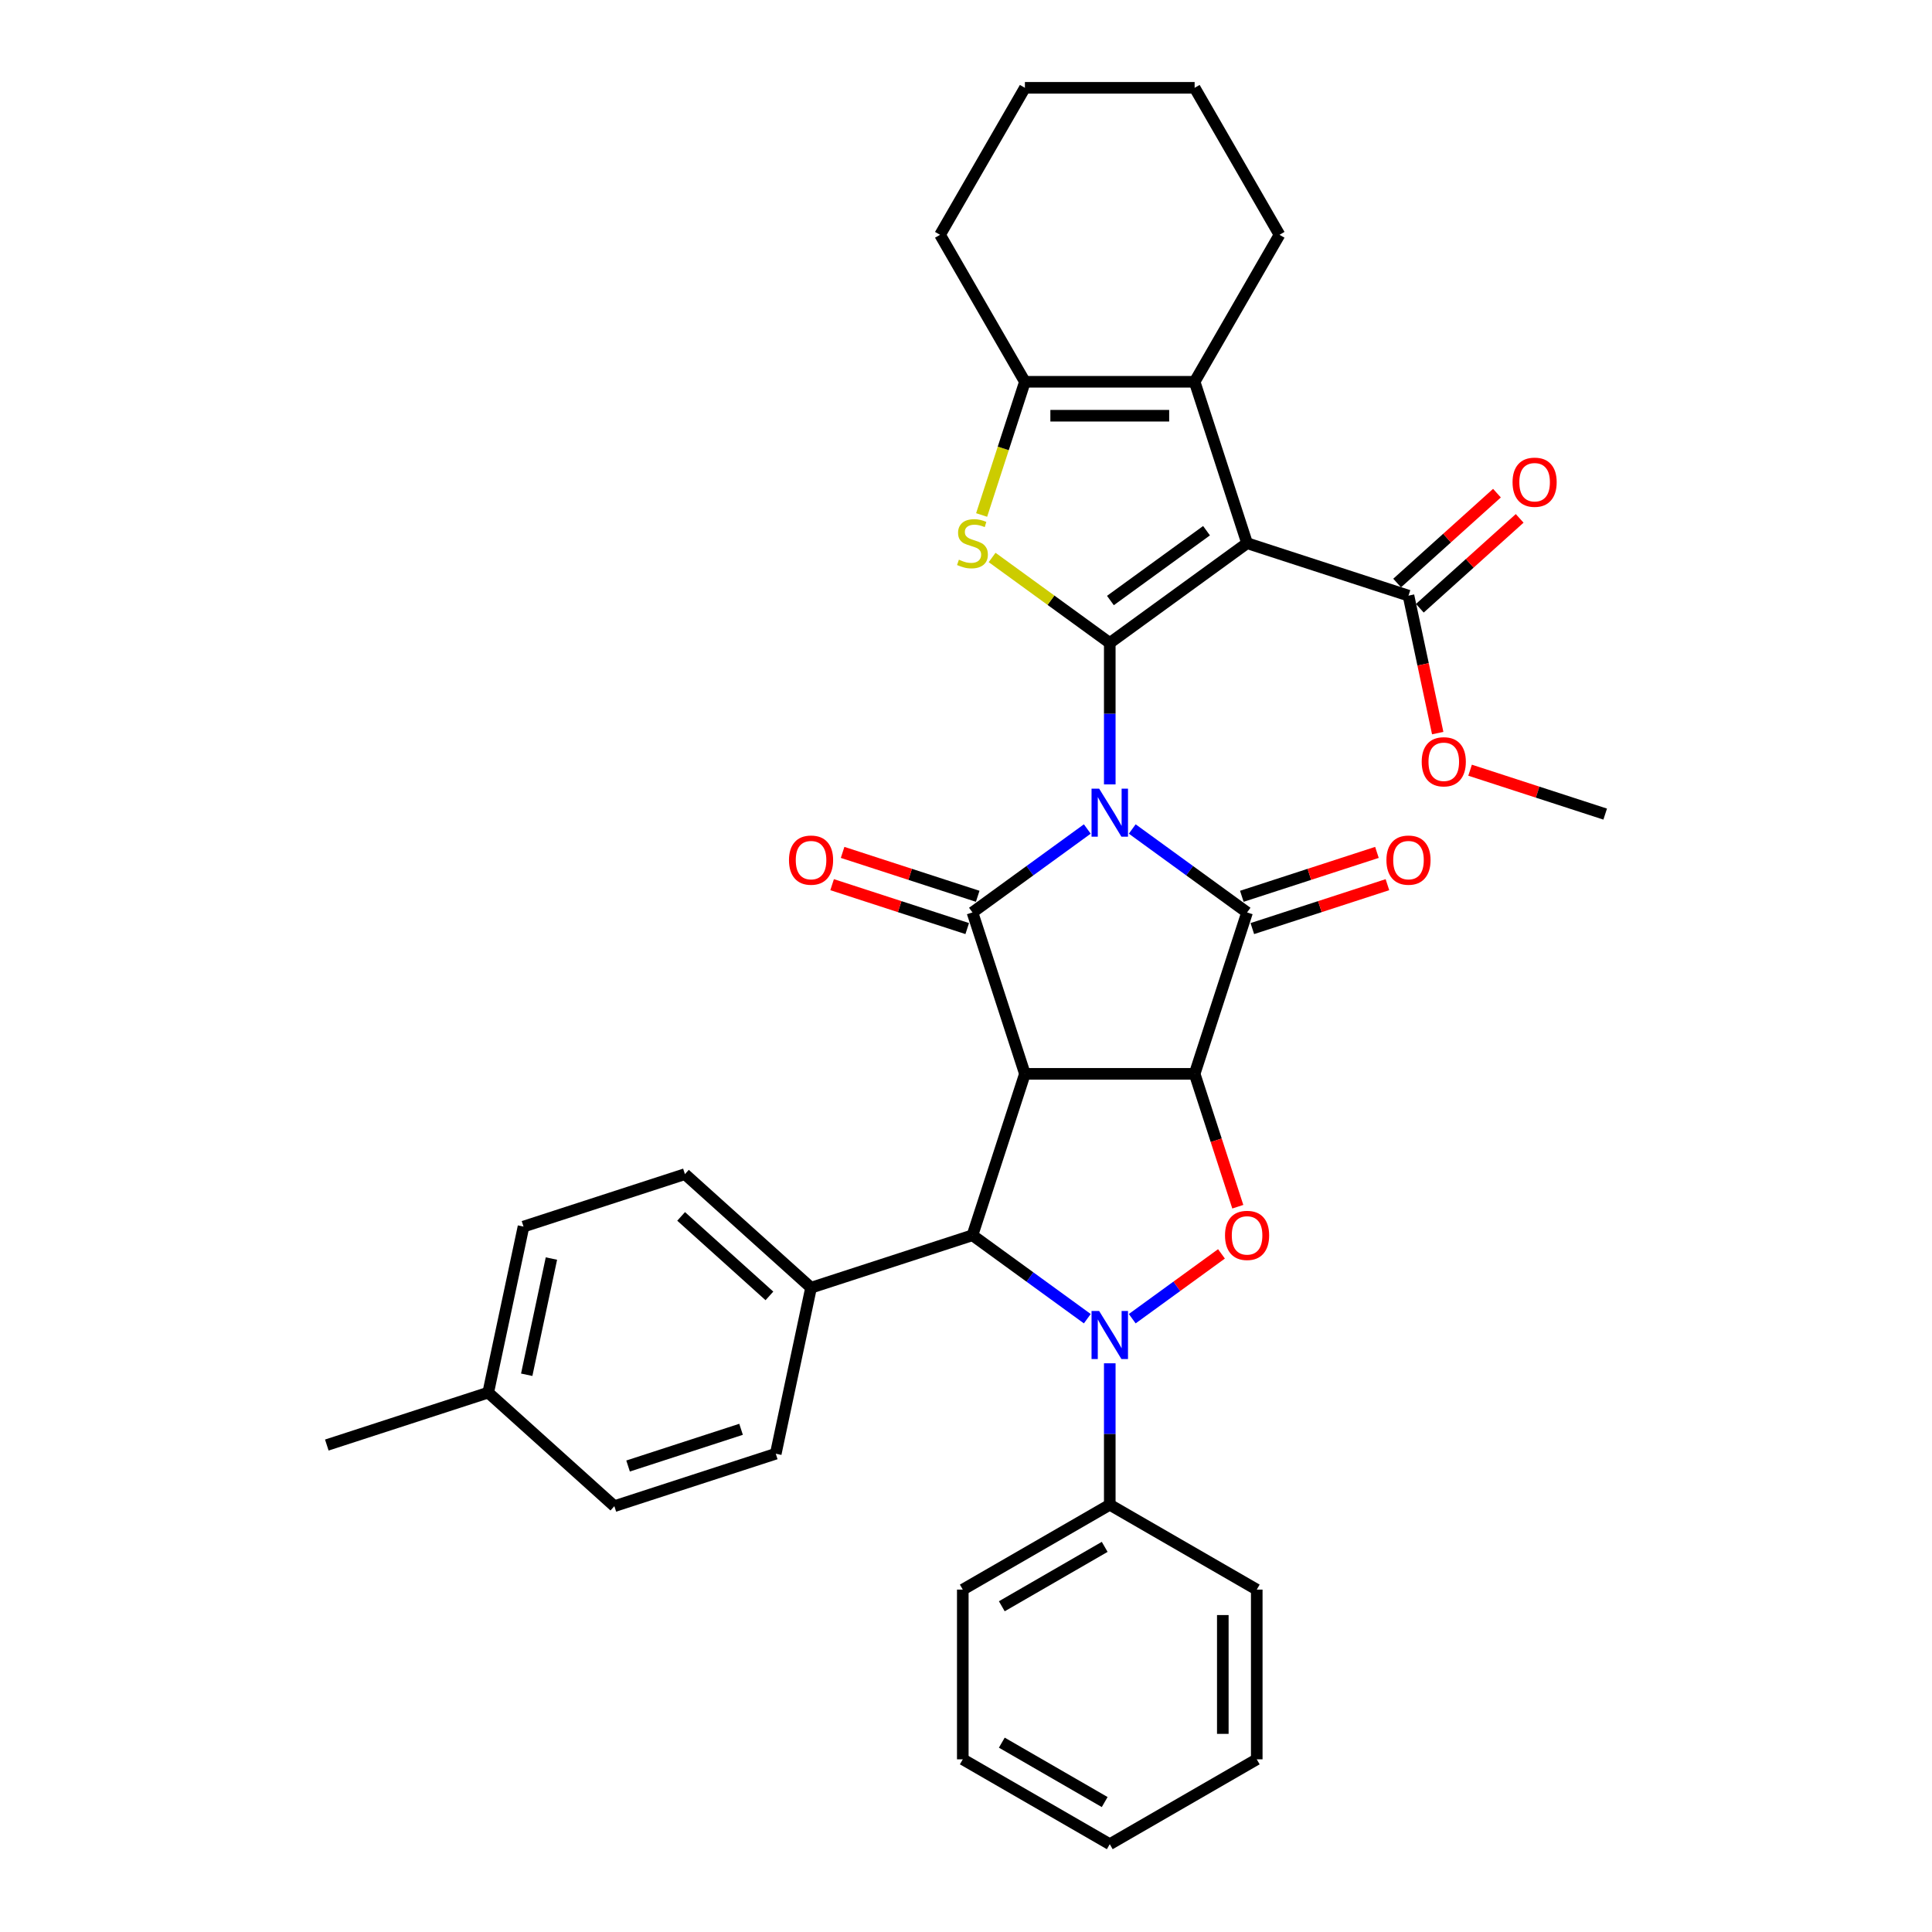 <?xml version='1.0' encoding='iso-8859-1'?>
<svg version='1.1' baseProfile='full'
              xmlns='http://www.w3.org/2000/svg'
                      xmlns:rdkit='http://www.rdkit.org/xml'
                      xmlns:xlink='http://www.w3.org/1999/xlink'
                  xml:space='preserve'
width='1000px' height='1000px' viewBox='0 0 1000 1000'>
<!-- END OF HEADER -->
<rect style='opacity:1.0;fill:#FFFFFF;stroke:none' width='1000' height='1000' x='0' y='0'> </rect>
<path class='bond-0' d='M 574.415,406.004 L 574.415,369.398' style='fill:none;fill-rule:evenodd;stroke:#0000FF;stroke-width:6px;stroke-linecap:butt;stroke-linejoin:miter;stroke-opacity:1' />
<path class='bond-0' d='M 574.415,369.398 L 574.415,332.793' style='fill:none;fill-rule:evenodd;stroke:#000000;stroke-width:6px;stroke-linecap:butt;stroke-linejoin:miter;stroke-opacity:1' />
<path class='bond-3' d='M 586.046,429.09 L 615.766,450.682' style='fill:none;fill-rule:evenodd;stroke:#0000FF;stroke-width:6px;stroke-linecap:butt;stroke-linejoin:miter;stroke-opacity:1' />
<path class='bond-3' d='M 615.766,450.682 L 645.485,472.275' style='fill:none;fill-rule:evenodd;stroke:#000000;stroke-width:6px;stroke-linecap:butt;stroke-linejoin:miter;stroke-opacity:1' />
<path class='bond-4' d='M 562.784,429.09 L 533.065,450.682' style='fill:none;fill-rule:evenodd;stroke:#0000FF;stroke-width:6px;stroke-linecap:butt;stroke-linejoin:miter;stroke-opacity:1' />
<path class='bond-4' d='M 533.065,450.682 L 503.346,472.275' style='fill:none;fill-rule:evenodd;stroke:#000000;stroke-width:6px;stroke-linecap:butt;stroke-linejoin:miter;stroke-opacity:1' />
<path class='bond-5' d='M 574.415,332.793 L 645.485,281.157' style='fill:none;fill-rule:evenodd;stroke:#000000;stroke-width:6px;stroke-linecap:butt;stroke-linejoin:miter;stroke-opacity:1' />
<path class='bond-5' d='M 574.749,310.833 L 624.497,274.689' style='fill:none;fill-rule:evenodd;stroke:#000000;stroke-width:6px;stroke-linecap:butt;stroke-linejoin:miter;stroke-opacity:1' />
<path class='bond-7' d='M 574.415,332.793 L 543.967,310.67' style='fill:none;fill-rule:evenodd;stroke:#000000;stroke-width:6px;stroke-linecap:butt;stroke-linejoin:miter;stroke-opacity:1' />
<path class='bond-7' d='M 543.967,310.67 L 513.518,288.548' style='fill:none;fill-rule:evenodd;stroke:#CCCC00;stroke-width:6px;stroke-linecap:butt;stroke-linejoin:miter;stroke-opacity:1' />
<path class='bond-1' d='M 618.339,555.822 L 645.485,472.275' style='fill:none;fill-rule:evenodd;stroke:#000000;stroke-width:6px;stroke-linecap:butt;stroke-linejoin:miter;stroke-opacity:1' />
<path class='bond-8' d='M 618.339,555.822 L 629.511,590.208' style='fill:none;fill-rule:evenodd;stroke:#000000;stroke-width:6px;stroke-linecap:butt;stroke-linejoin:miter;stroke-opacity:1' />
<path class='bond-8' d='M 629.511,590.208 L 640.684,624.594' style='fill:none;fill-rule:evenodd;stroke:#FF0000;stroke-width:6px;stroke-linecap:butt;stroke-linejoin:miter;stroke-opacity:1' />
<path class='bond-35' d='M 618.339,555.822 L 530.492,555.822' style='fill:none;fill-rule:evenodd;stroke:#000000;stroke-width:6px;stroke-linecap:butt;stroke-linejoin:miter;stroke-opacity:1' />
<path class='bond-2' d='M 530.492,555.822 L 503.346,472.275' style='fill:none;fill-rule:evenodd;stroke:#000000;stroke-width:6px;stroke-linecap:butt;stroke-linejoin:miter;stroke-opacity:1' />
<path class='bond-9' d='M 530.492,555.822 L 503.346,639.369' style='fill:none;fill-rule:evenodd;stroke:#000000;stroke-width:6px;stroke-linecap:butt;stroke-linejoin:miter;stroke-opacity:1' />
<path class='bond-15' d='M 648.2,480.629 L 683.165,469.268' style='fill:none;fill-rule:evenodd;stroke:#000000;stroke-width:6px;stroke-linecap:butt;stroke-linejoin:miter;stroke-opacity:1' />
<path class='bond-15' d='M 683.165,469.268 L 718.131,457.907' style='fill:none;fill-rule:evenodd;stroke:#FF0000;stroke-width:6px;stroke-linecap:butt;stroke-linejoin:miter;stroke-opacity:1' />
<path class='bond-15' d='M 642.77,463.92 L 677.736,452.559' style='fill:none;fill-rule:evenodd;stroke:#000000;stroke-width:6px;stroke-linecap:butt;stroke-linejoin:miter;stroke-opacity:1' />
<path class='bond-15' d='M 677.736,452.559 L 712.701,441.198' style='fill:none;fill-rule:evenodd;stroke:#FF0000;stroke-width:6px;stroke-linecap:butt;stroke-linejoin:miter;stroke-opacity:1' />
<path class='bond-14' d='M 506.06,463.92 L 471.095,452.559' style='fill:none;fill-rule:evenodd;stroke:#000000;stroke-width:6px;stroke-linecap:butt;stroke-linejoin:miter;stroke-opacity:1' />
<path class='bond-14' d='M 471.095,452.559 L 436.129,441.198' style='fill:none;fill-rule:evenodd;stroke:#FF0000;stroke-width:6px;stroke-linecap:butt;stroke-linejoin:miter;stroke-opacity:1' />
<path class='bond-14' d='M 500.631,480.629 L 465.665,469.268' style='fill:none;fill-rule:evenodd;stroke:#000000;stroke-width:6px;stroke-linecap:butt;stroke-linejoin:miter;stroke-opacity:1' />
<path class='bond-14' d='M 465.665,469.268 L 430.7,457.907' style='fill:none;fill-rule:evenodd;stroke:#FF0000;stroke-width:6px;stroke-linecap:butt;stroke-linejoin:miter;stroke-opacity:1' />
<path class='bond-10' d='M 645.485,281.157 L 618.339,197.61' style='fill:none;fill-rule:evenodd;stroke:#000000;stroke-width:6px;stroke-linecap:butt;stroke-linejoin:miter;stroke-opacity:1' />
<path class='bond-12' d='M 645.485,281.157 L 729.032,308.304' style='fill:none;fill-rule:evenodd;stroke:#000000;stroke-width:6px;stroke-linecap:butt;stroke-linejoin:miter;stroke-opacity:1' />
<path class='bond-6' d='M 562.784,682.554 L 533.065,660.962' style='fill:none;fill-rule:evenodd;stroke:#0000FF;stroke-width:6px;stroke-linecap:butt;stroke-linejoin:miter;stroke-opacity:1' />
<path class='bond-6' d='M 533.065,660.962 L 503.346,639.369' style='fill:none;fill-rule:evenodd;stroke:#000000;stroke-width:6px;stroke-linecap:butt;stroke-linejoin:miter;stroke-opacity:1' />
<path class='bond-16' d='M 574.415,705.64 L 574.415,742.246' style='fill:none;fill-rule:evenodd;stroke:#0000FF;stroke-width:6px;stroke-linecap:butt;stroke-linejoin:miter;stroke-opacity:1' />
<path class='bond-16' d='M 574.415,742.246 L 574.415,778.852' style='fill:none;fill-rule:evenodd;stroke:#000000;stroke-width:6px;stroke-linecap:butt;stroke-linejoin:miter;stroke-opacity:1' />
<path class='bond-36' d='M 586.046,682.554 L 609.137,665.778' style='fill:none;fill-rule:evenodd;stroke:#0000FF;stroke-width:6px;stroke-linecap:butt;stroke-linejoin:miter;stroke-opacity:1' />
<path class='bond-36' d='M 609.137,665.778 L 632.228,649.001' style='fill:none;fill-rule:evenodd;stroke:#FF0000;stroke-width:6px;stroke-linecap:butt;stroke-linejoin:miter;stroke-opacity:1' />
<path class='bond-11' d='M 508.089,266.557 L 519.291,232.084' style='fill:none;fill-rule:evenodd;stroke:#CCCC00;stroke-width:6px;stroke-linecap:butt;stroke-linejoin:miter;stroke-opacity:1' />
<path class='bond-11' d='M 519.291,232.084 L 530.492,197.61' style='fill:none;fill-rule:evenodd;stroke:#000000;stroke-width:6px;stroke-linecap:butt;stroke-linejoin:miter;stroke-opacity:1' />
<path class='bond-13' d='M 503.346,639.369 L 419.798,666.516' style='fill:none;fill-rule:evenodd;stroke:#000000;stroke-width:6px;stroke-linecap:butt;stroke-linejoin:miter;stroke-opacity:1' />
<path class='bond-21' d='M 618.339,197.61 L 662.262,121.532' style='fill:none;fill-rule:evenodd;stroke:#000000;stroke-width:6px;stroke-linecap:butt;stroke-linejoin:miter;stroke-opacity:1' />
<path class='bond-37' d='M 618.339,197.61 L 530.492,197.61' style='fill:none;fill-rule:evenodd;stroke:#000000;stroke-width:6px;stroke-linecap:butt;stroke-linejoin:miter;stroke-opacity:1' />
<path class='bond-37' d='M 605.162,215.179 L 543.669,215.179' style='fill:none;fill-rule:evenodd;stroke:#000000;stroke-width:6px;stroke-linecap:butt;stroke-linejoin:miter;stroke-opacity:1' />
<path class='bond-25' d='M 530.492,197.61 L 486.568,121.532' style='fill:none;fill-rule:evenodd;stroke:#000000;stroke-width:6px;stroke-linecap:butt;stroke-linejoin:miter;stroke-opacity:1' />
<path class='bond-17' d='M 734.91,314.832 L 760.744,291.571' style='fill:none;fill-rule:evenodd;stroke:#000000;stroke-width:6px;stroke-linecap:butt;stroke-linejoin:miter;stroke-opacity:1' />
<path class='bond-17' d='M 760.744,291.571 L 786.577,268.311' style='fill:none;fill-rule:evenodd;stroke:#FF0000;stroke-width:6px;stroke-linecap:butt;stroke-linejoin:miter;stroke-opacity:1' />
<path class='bond-17' d='M 723.154,301.775 L 748.988,278.515' style='fill:none;fill-rule:evenodd;stroke:#000000;stroke-width:6px;stroke-linecap:butt;stroke-linejoin:miter;stroke-opacity:1' />
<path class='bond-17' d='M 748.988,278.515 L 774.821,255.254' style='fill:none;fill-rule:evenodd;stroke:#FF0000;stroke-width:6px;stroke-linecap:butt;stroke-linejoin:miter;stroke-opacity:1' />
<path class='bond-20' d='M 729.032,308.304 L 736.594,343.879' style='fill:none;fill-rule:evenodd;stroke:#000000;stroke-width:6px;stroke-linecap:butt;stroke-linejoin:miter;stroke-opacity:1' />
<path class='bond-20' d='M 736.594,343.879 L 744.156,379.455' style='fill:none;fill-rule:evenodd;stroke:#FF0000;stroke-width:6px;stroke-linecap:butt;stroke-linejoin:miter;stroke-opacity:1' />
<path class='bond-18' d='M 419.798,666.516 L 354.515,607.735' style='fill:none;fill-rule:evenodd;stroke:#000000;stroke-width:6px;stroke-linecap:butt;stroke-linejoin:miter;stroke-opacity:1' />
<path class='bond-18' d='M 398.249,670.755 L 352.551,629.608' style='fill:none;fill-rule:evenodd;stroke:#000000;stroke-width:6px;stroke-linecap:butt;stroke-linejoin:miter;stroke-opacity:1' />
<path class='bond-19' d='M 419.798,666.516 L 401.534,752.443' style='fill:none;fill-rule:evenodd;stroke:#000000;stroke-width:6px;stroke-linecap:butt;stroke-linejoin:miter;stroke-opacity:1' />
<path class='bond-26' d='M 574.415,778.852 L 498.338,822.775' style='fill:none;fill-rule:evenodd;stroke:#000000;stroke-width:6px;stroke-linecap:butt;stroke-linejoin:miter;stroke-opacity:1' />
<path class='bond-26' d='M 571.788,800.656 L 518.534,831.402' style='fill:none;fill-rule:evenodd;stroke:#000000;stroke-width:6px;stroke-linecap:butt;stroke-linejoin:miter;stroke-opacity:1' />
<path class='bond-27' d='M 574.415,778.852 L 650.493,822.775' style='fill:none;fill-rule:evenodd;stroke:#000000;stroke-width:6px;stroke-linecap:butt;stroke-linejoin:miter;stroke-opacity:1' />
<path class='bond-22' d='M 354.515,607.735 L 270.968,634.881' style='fill:none;fill-rule:evenodd;stroke:#000000;stroke-width:6px;stroke-linecap:butt;stroke-linejoin:miter;stroke-opacity:1' />
<path class='bond-23' d='M 401.534,752.443 L 317.986,779.589' style='fill:none;fill-rule:evenodd;stroke:#000000;stroke-width:6px;stroke-linecap:butt;stroke-linejoin:miter;stroke-opacity:1' />
<path class='bond-23' d='M 383.572,739.805 L 325.089,758.808' style='fill:none;fill-rule:evenodd;stroke:#000000;stroke-width:6px;stroke-linecap:butt;stroke-linejoin:miter;stroke-opacity:1' />
<path class='bond-29' d='M 760.913,398.655 L 795.879,410.016' style='fill:none;fill-rule:evenodd;stroke:#FF0000;stroke-width:6px;stroke-linecap:butt;stroke-linejoin:miter;stroke-opacity:1' />
<path class='bond-29' d='M 795.879,410.016 L 830.844,421.377' style='fill:none;fill-rule:evenodd;stroke:#000000;stroke-width:6px;stroke-linecap:butt;stroke-linejoin:miter;stroke-opacity:1' />
<path class='bond-30' d='M 662.262,121.532 L 618.339,45.455' style='fill:none;fill-rule:evenodd;stroke:#000000;stroke-width:6px;stroke-linecap:butt;stroke-linejoin:miter;stroke-opacity:1' />
<path class='bond-39' d='M 270.968,634.881 L 252.703,720.808' style='fill:none;fill-rule:evenodd;stroke:#000000;stroke-width:6px;stroke-linecap:butt;stroke-linejoin:miter;stroke-opacity:1' />
<path class='bond-39' d='M 285.413,651.423 L 272.628,711.572' style='fill:none;fill-rule:evenodd;stroke:#000000;stroke-width:6px;stroke-linecap:butt;stroke-linejoin:miter;stroke-opacity:1' />
<path class='bond-24' d='M 317.986,779.589 L 252.703,720.808' style='fill:none;fill-rule:evenodd;stroke:#000000;stroke-width:6px;stroke-linecap:butt;stroke-linejoin:miter;stroke-opacity:1' />
<path class='bond-28' d='M 252.703,720.808 L 169.156,747.954' style='fill:none;fill-rule:evenodd;stroke:#000000;stroke-width:6px;stroke-linecap:butt;stroke-linejoin:miter;stroke-opacity:1' />
<path class='bond-31' d='M 486.568,121.532 L 530.492,45.455' style='fill:none;fill-rule:evenodd;stroke:#000000;stroke-width:6px;stroke-linecap:butt;stroke-linejoin:miter;stroke-opacity:1' />
<path class='bond-33' d='M 498.338,822.775 L 498.338,910.622' style='fill:none;fill-rule:evenodd;stroke:#000000;stroke-width:6px;stroke-linecap:butt;stroke-linejoin:miter;stroke-opacity:1' />
<path class='bond-32' d='M 650.493,822.775 L 650.493,910.622' style='fill:none;fill-rule:evenodd;stroke:#000000;stroke-width:6px;stroke-linecap:butt;stroke-linejoin:miter;stroke-opacity:1' />
<path class='bond-32' d='M 632.924,835.952 L 632.924,897.445' style='fill:none;fill-rule:evenodd;stroke:#000000;stroke-width:6px;stroke-linecap:butt;stroke-linejoin:miter;stroke-opacity:1' />
<path class='bond-38' d='M 618.339,45.455 L 530.492,45.455' style='fill:none;fill-rule:evenodd;stroke:#000000;stroke-width:6px;stroke-linecap:butt;stroke-linejoin:miter;stroke-opacity:1' />
<path class='bond-34' d='M 650.493,910.622 L 574.415,954.545' style='fill:none;fill-rule:evenodd;stroke:#000000;stroke-width:6px;stroke-linecap:butt;stroke-linejoin:miter;stroke-opacity:1' />
<path class='bond-40' d='M 498.338,910.622 L 574.415,954.545' style='fill:none;fill-rule:evenodd;stroke:#000000;stroke-width:6px;stroke-linecap:butt;stroke-linejoin:miter;stroke-opacity:1' />
<path class='bond-40' d='M 518.534,901.995 L 571.788,932.741' style='fill:none;fill-rule:evenodd;stroke:#000000;stroke-width:6px;stroke-linecap:butt;stroke-linejoin:miter;stroke-opacity:1' />
<path  class='atom-0' d='M 568.916 408.2
L 577.068 421.377
Q 577.876 422.678, 579.177 425.032
Q 580.477 427.386, 580.547 427.527
L 580.547 408.2
L 583.85 408.2
L 583.85 433.079
L 580.442 433.079
L 571.692 418.672
Q 570.673 416.985, 569.584 415.052
Q 568.529 413.12, 568.213 412.522
L 568.213 433.079
L 564.98 433.079
L 564.98 408.2
L 568.916 408.2
' fill='#0000FF'/>
<path  class='atom-7' d='M 568.916 678.565
L 577.068 691.743
Q 577.876 693.043, 579.177 695.397
Q 580.477 697.751, 580.547 697.892
L 580.547 678.565
L 583.85 678.565
L 583.85 703.444
L 580.442 703.444
L 571.692 689.037
Q 570.673 687.35, 569.584 685.418
Q 568.529 683.485, 568.213 682.888
L 568.213 703.444
L 564.98 703.444
L 564.98 678.565
L 568.916 678.565
' fill='#0000FF'/>
<path  class='atom-8' d='M 496.318 289.696
Q 496.599 289.801, 497.758 290.293
Q 498.918 290.785, 500.183 291.102
Q 501.483 291.383, 502.748 291.383
Q 505.102 291.383, 506.473 290.258
Q 507.843 289.099, 507.843 287.096
Q 507.843 285.725, 507.141 284.882
Q 506.473 284.039, 505.419 283.582
Q 504.365 283.125, 502.608 282.598
Q 500.394 281.93, 499.059 281.298
Q 497.758 280.665, 496.81 279.33
Q 495.896 277.995, 495.896 275.746
Q 495.896 272.619, 498.004 270.686
Q 500.148 268.753, 504.365 268.753
Q 507.246 268.753, 510.514 270.124
L 509.706 272.829
Q 506.719 271.6, 504.47 271.6
Q 502.045 271.6, 500.71 272.619
Q 499.375 273.603, 499.41 275.324
Q 499.41 276.66, 500.078 277.468
Q 500.78 278.276, 501.764 278.733
Q 502.783 279.19, 504.47 279.717
Q 506.719 280.419, 508.054 281.122
Q 509.389 281.825, 510.338 283.266
Q 511.322 284.671, 511.322 287.096
Q 511.322 290.539, 509.003 292.402
Q 506.719 294.229, 502.889 294.229
Q 500.675 294.229, 498.988 293.737
Q 497.337 293.28, 495.369 292.472
L 496.318 289.696
' fill='#CCCC00'/>
<path  class='atom-9' d='M 634.065 639.44
Q 634.065 633.466, 637.016 630.128
Q 639.968 626.79, 645.485 626.79
Q 651.002 626.79, 653.953 630.128
Q 656.905 633.466, 656.905 639.44
Q 656.905 645.484, 653.918 648.927
Q 650.931 652.336, 645.485 652.336
Q 640.003 652.336, 637.016 648.927
Q 634.065 645.519, 634.065 639.44
M 645.485 649.525
Q 649.28 649.525, 651.318 646.995
Q 653.391 644.429, 653.391 639.44
Q 653.391 634.555, 651.318 632.096
Q 649.28 629.601, 645.485 629.601
Q 641.69 629.601, 639.617 632.061
Q 637.579 634.52, 637.579 639.44
Q 637.579 644.465, 639.617 646.995
Q 641.69 649.525, 645.485 649.525
' fill='#FF0000'/>
<path  class='atom-15' d='M 408.378 445.199
Q 408.378 439.225, 411.33 435.887
Q 414.281 432.549, 419.798 432.549
Q 425.315 432.549, 428.267 435.887
Q 431.218 439.225, 431.218 445.199
Q 431.218 451.243, 428.231 454.686
Q 425.245 458.095, 419.798 458.095
Q 414.316 458.095, 411.33 454.686
Q 408.378 451.278, 408.378 445.199
M 419.798 455.284
Q 423.593 455.284, 425.631 452.754
Q 427.704 450.188, 427.704 445.199
Q 427.704 440.314, 425.631 437.855
Q 423.593 435.36, 419.798 435.36
Q 416.003 435.36, 413.93 437.82
Q 411.892 440.279, 411.892 445.199
Q 411.892 450.224, 413.93 452.754
Q 416.003 455.284, 419.798 455.284
' fill='#FF0000'/>
<path  class='atom-16' d='M 717.612 445.199
Q 717.612 439.225, 720.564 435.887
Q 723.516 432.549, 729.032 432.549
Q 734.549 432.549, 737.501 435.887
Q 740.452 439.225, 740.452 445.199
Q 740.452 451.243, 737.466 454.686
Q 734.479 458.095, 729.032 458.095
Q 723.551 458.095, 720.564 454.686
Q 717.612 451.278, 717.612 445.199
M 729.032 455.284
Q 732.827 455.284, 734.865 452.754
Q 736.939 450.188, 736.939 445.199
Q 736.939 440.314, 734.865 437.855
Q 732.827 435.36, 729.032 435.36
Q 725.237 435.36, 723.164 437.82
Q 721.126 440.279, 721.126 445.199
Q 721.126 450.224, 723.164 452.754
Q 725.237 455.284, 729.032 455.284
' fill='#FF0000'/>
<path  class='atom-18' d='M 782.895 249.593
Q 782.895 243.619, 785.847 240.281
Q 788.799 236.943, 794.315 236.943
Q 799.832 236.943, 802.784 240.281
Q 805.735 243.619, 805.735 249.593
Q 805.735 255.637, 802.749 259.08
Q 799.762 262.489, 794.315 262.489
Q 788.834 262.489, 785.847 259.08
Q 782.895 255.672, 782.895 249.593
M 794.315 259.678
Q 798.11 259.678, 800.148 257.148
Q 802.222 254.582, 802.222 249.593
Q 802.222 244.708, 800.148 242.249
Q 798.11 239.754, 794.315 239.754
Q 790.52 239.754, 788.447 242.214
Q 786.409 244.673, 786.409 249.593
Q 786.409 254.618, 788.447 257.148
Q 790.52 259.678, 794.315 259.678
' fill='#FF0000'/>
<path  class='atom-21' d='M 735.877 394.301
Q 735.877 388.328, 738.828 384.989
Q 741.78 381.651, 747.297 381.651
Q 752.814 381.651, 755.765 384.989
Q 758.717 388.328, 758.717 394.301
Q 758.717 400.345, 755.73 403.789
Q 752.743 407.197, 747.297 407.197
Q 741.815 407.197, 738.828 403.789
Q 735.877 400.38, 735.877 394.301
M 747.297 404.386
Q 751.092 404.386, 753.13 401.856
Q 755.203 399.291, 755.203 394.301
Q 755.203 389.417, 753.13 386.957
Q 751.092 384.462, 747.297 384.462
Q 743.502 384.462, 741.429 386.922
Q 739.39 389.382, 739.39 394.301
Q 739.39 399.326, 741.429 401.856
Q 743.502 404.386, 747.297 404.386
' fill='#FF0000'/>
</svg>
